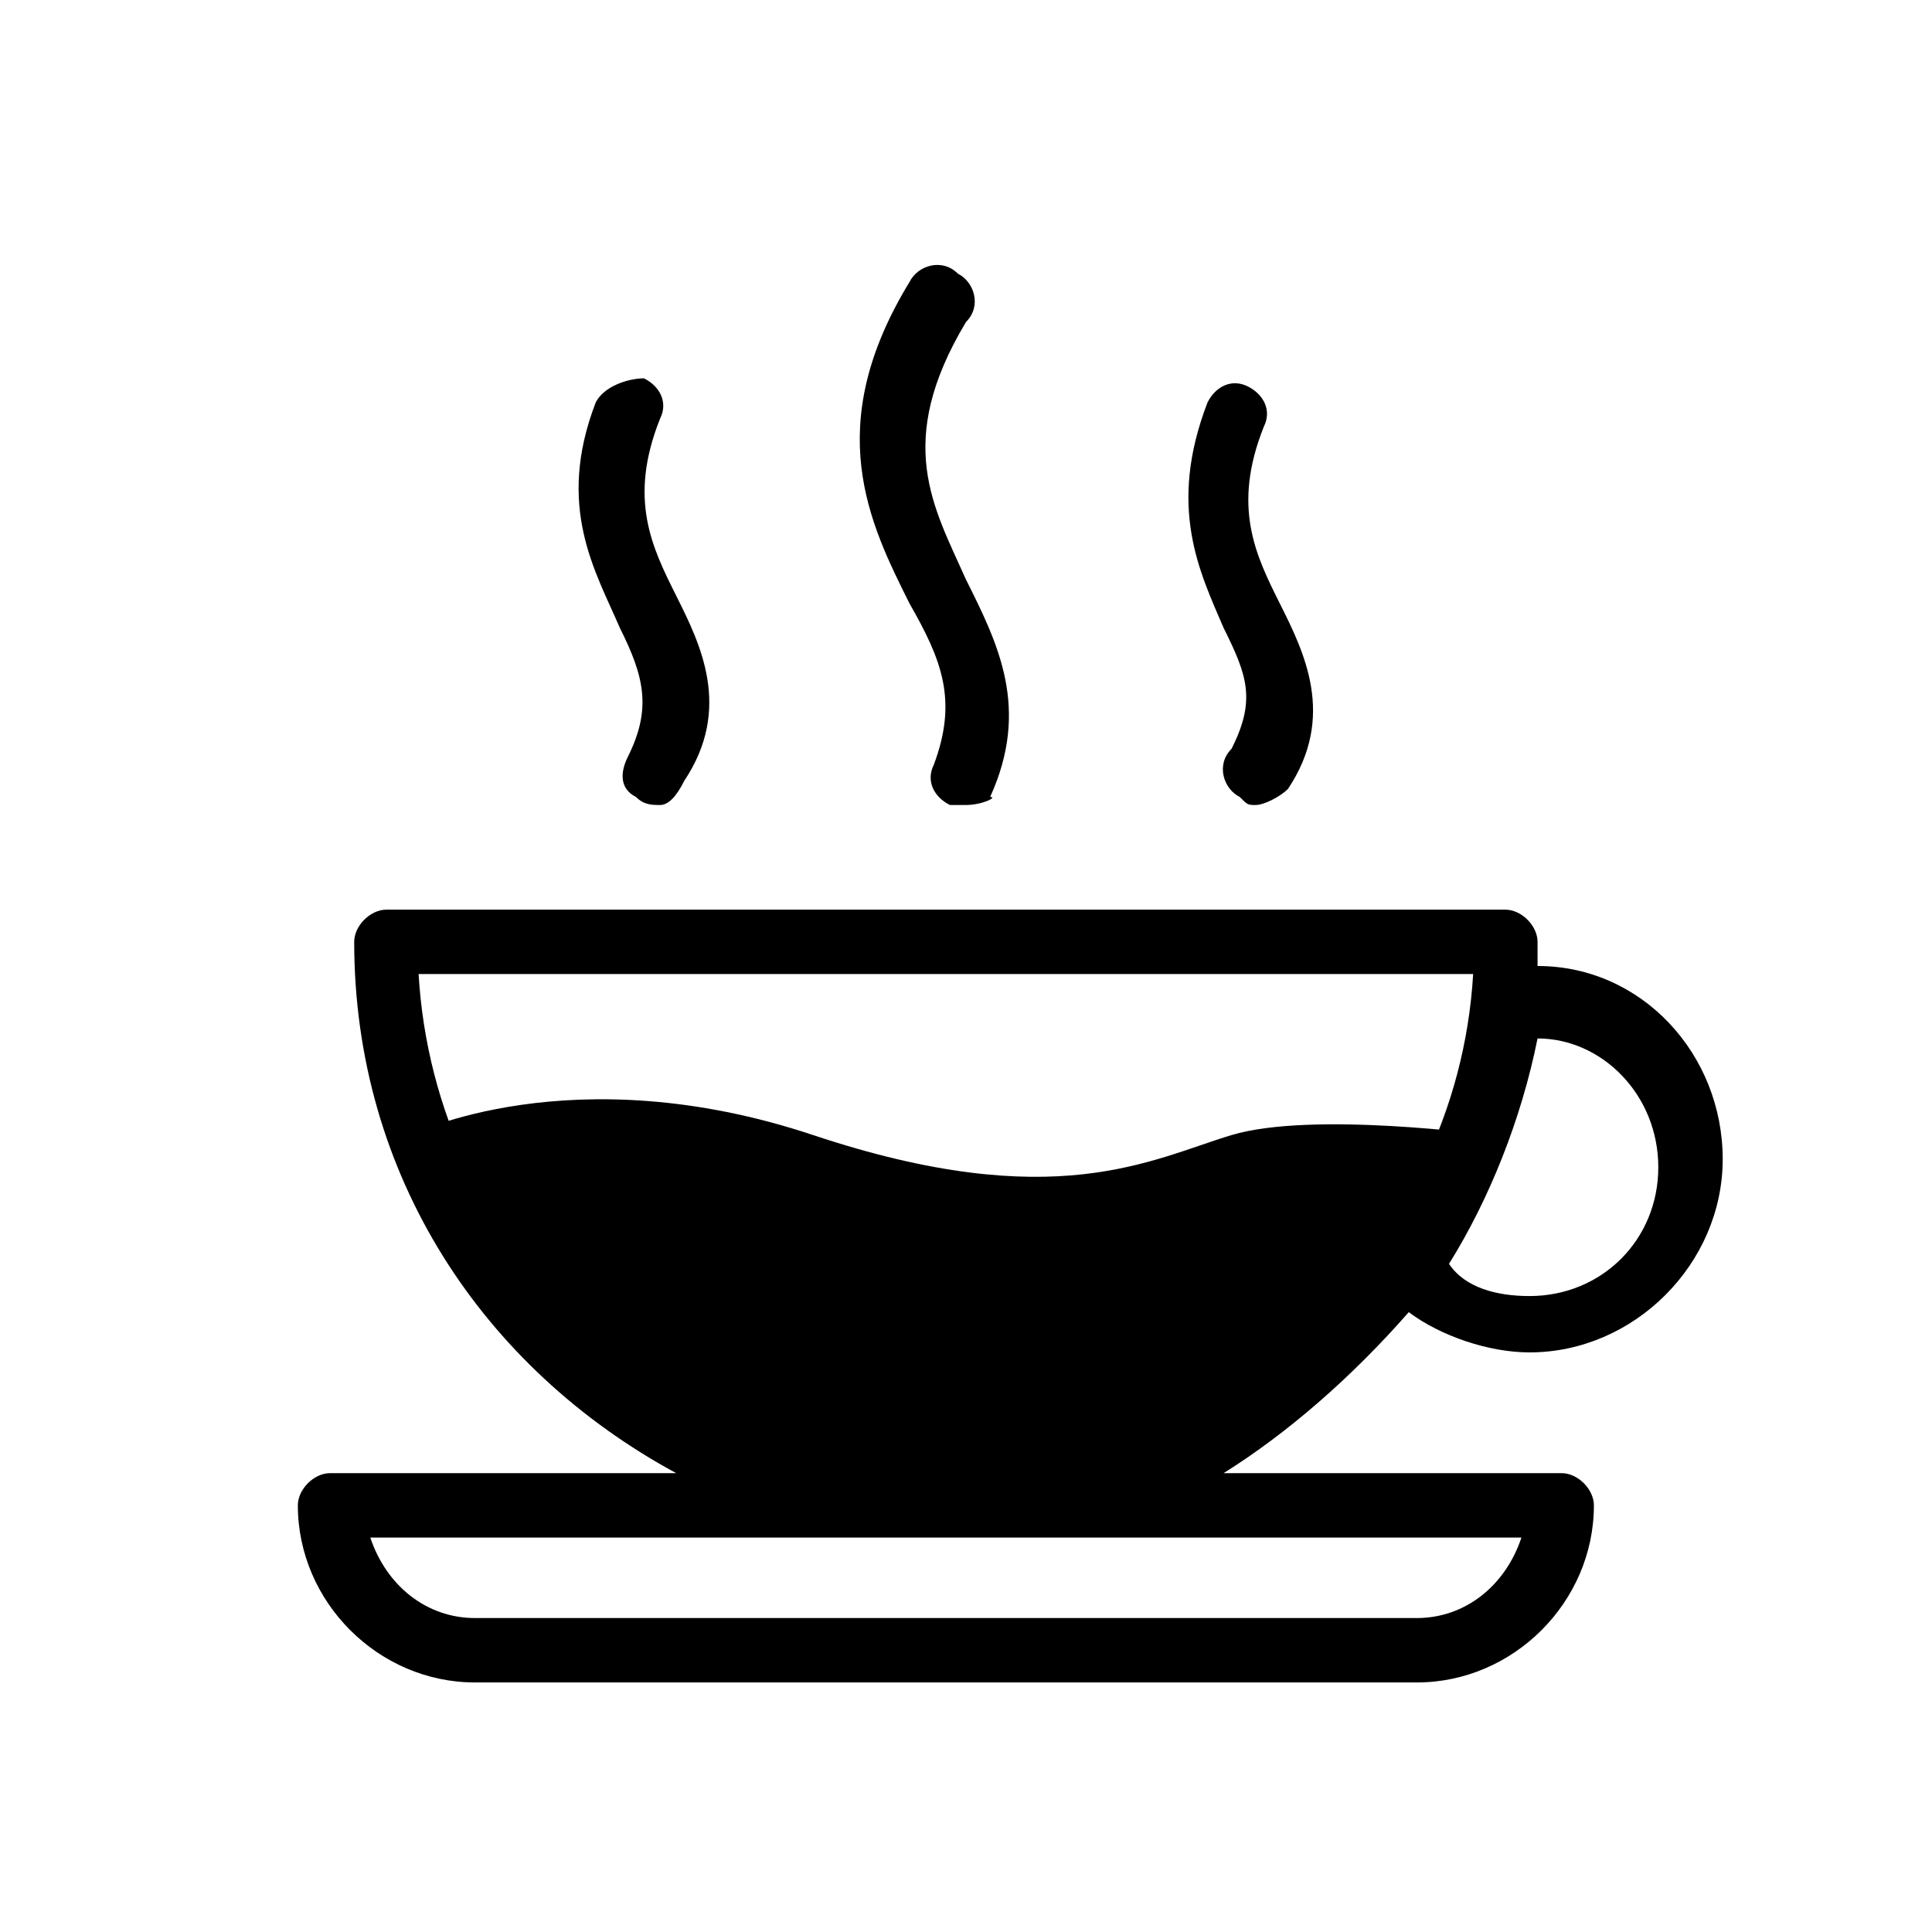 <?xml version="1.0" encoding="utf-8"?>
<svg xmlns="http://www.w3.org/2000/svg" xmlns:xlink="http://www.w3.org/1999/xlink" version="1.1" id="Layer_1" x="0px" y="0px" viewBox="0 0 24 24" style="enable-background:new 0 0 24 24;">
<path d="M12,10c-0.1,0-0.1,0-0.2,0c-0.2-0.1-0.3-0.3-0.2-0.5c0.3-0.8,0.1-1.3-0.3-2c-0.5-1-1.1-2.2,0-4c0.1-0.2,0.4-0.3,0.6-0.1&#xA;	c0.2,0.1,0.3,0.4,0.1,0.6c-0.9,1.5-0.4,2.3,0,3.2c0.4,0.8,0.8,1.6,0.3,2.7C12.4,9.9,12.2,10,12,10z"/>
<path d="M15.6,10c-0.1,0-0.1,0-0.2-0.1c-0.2-0.1-0.3-0.4-0.1-0.6c0.3-0.6,0.2-0.9-0.1-1.5c-0.3-0.7-0.7-1.5-0.2-2.8&#xA;	c0.1-0.2,0.3-0.3,0.5-0.2c0.2,0.1,0.3,0.3,0.2,0.5c-0.4,1-0.1,1.6,0.2,2.2c0.3,0.6,0.7,1.4,0.1,2.3C15.9,9.9,15.7,10,15.6,10z"/>
<path d="M8.2,10C8.1,10,8,10,7.9,9.9C7.7,9.8,7.7,9.6,7.8,9.4C8.1,8.8,8,8.4,7.7,7.8C7.4,7.1,6.9,6.3,7.4,5C7.5,4.8,7.8,4.7,8,4.7&#xA;	c0.2,0.1,0.3,0.3,0.2,0.5c-0.4,1-0.1,1.6,0.2,2.2c0.3,0.6,0.7,1.4,0.1,2.3C8.4,9.9,8.3,10,8.2,10z"/>
<path d="M17.5,16.3c0.4,0.3,1,0.5,1.5,0.5c1.3,0,2.4-1.1,2.4-2.4c0-1.3-1-2.4-2.3-2.4c0-0.1,0-0.2,0-0.3c0-0.2-0.2-0.4-0.4-0.4H4.8&#xA;	c-0.2,0-0.4,0.2-0.4,0.4c0,2.9,1.6,5.3,4,6.6H4.1c-0.2,0-0.4,0.2-0.4,0.4c0,1.2,1,2.2,2.2,2.2h11.7c1.2,0,2.2-1,2.2-2.2&#xA;	c0-0.2-0.2-0.4-0.4-0.4h-4.2C16,17.8,16.8,17.1,17.5,16.3z M20.6,14.5c0,0.9-0.7,1.6-1.6,1.6c-0.4,0-0.8-0.1-1-0.4&#xA;	c0.5-0.8,0.9-1.8,1.1-2.8C19.9,12.9,20.6,13.6,20.6,14.5z M18.9,19.1c-0.2,0.6-0.7,1-1.3,1H5.9c-0.6,0-1.1-0.4-1.3-1H18.9z&#xA;	 M11.7,18.2c-3.5,0-6.3-2.7-6.5-6.1h13.1C18.1,15.5,15.2,18.2,11.7,18.2z"/>
<path d="M5.1,14.1c0,0,2-1,5,0s4.2,0.3,5.2,0s3.2,0,3.2,0l-0.3,0.3l-1.9,2.6L15,17.8l-1.7,0.6c0,0-0.9,0.3-0.9,0.3s-2.9-0.3-2.9-0.3&#xA;	l-1.6-0.8l-2.1-1.9L5.1,14.1z"/>
</svg>